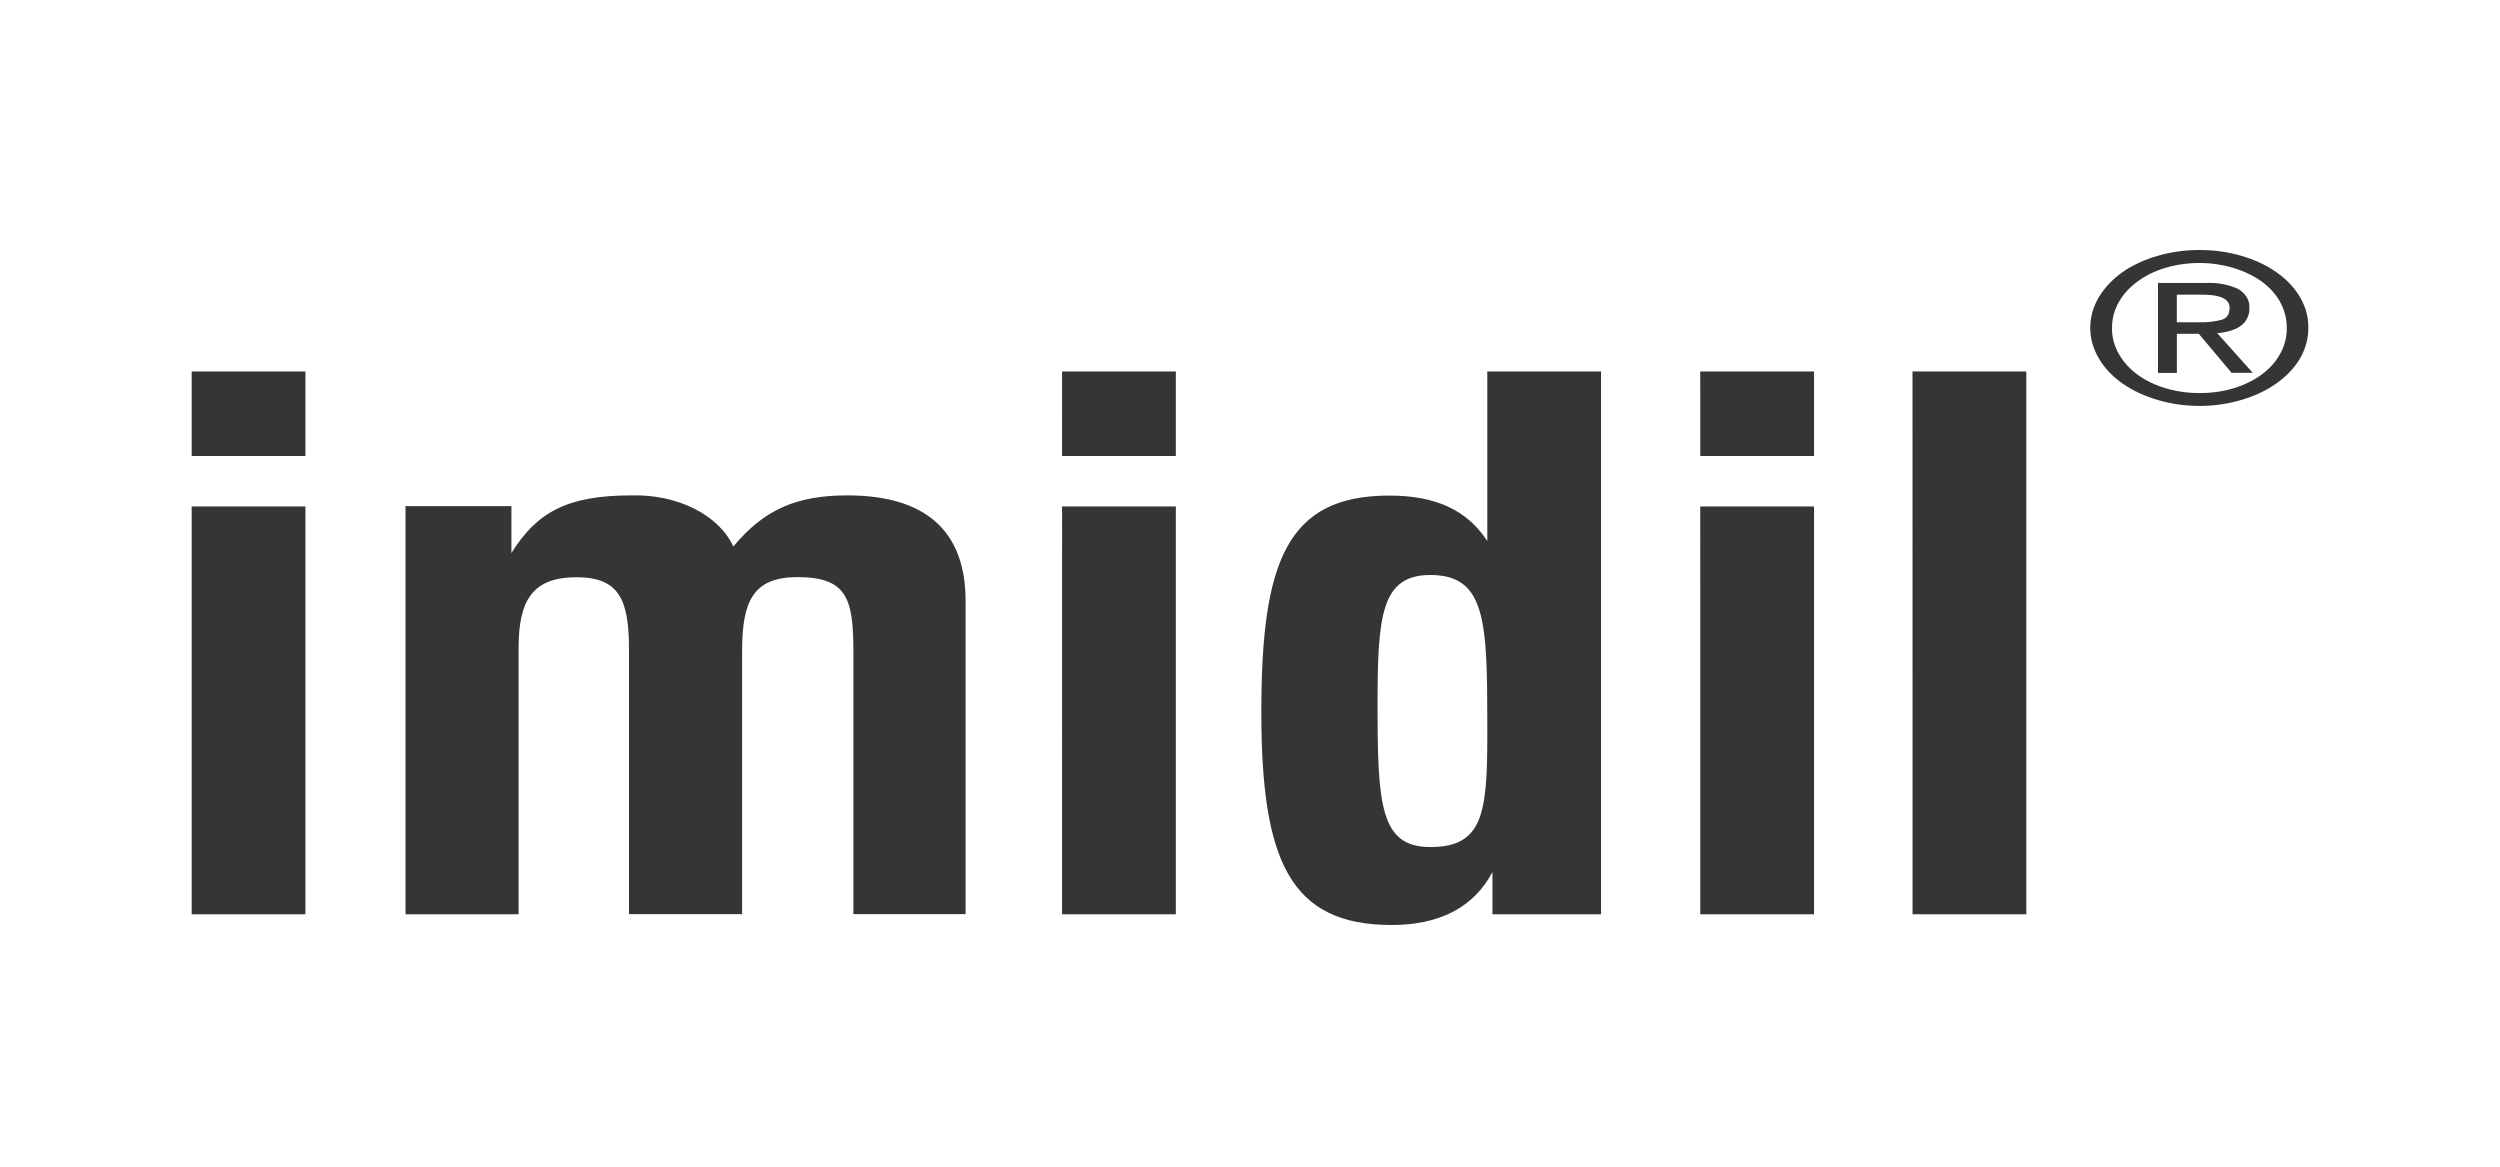 <svg width="300" height="140" viewBox="0 0 300 140" fill="none" xmlns="http://www.w3.org/2000/svg">
<rect width="300" height="140" fill="white"/>
<g clip-path="url(#clip0_424_1799)">
<path fill-rule="evenodd" clip-rule="evenodd" d="M263.967 48.71C262.251 48.713 260.55 48.475 258.958 48.009C257.39 47.551 255.956 46.883 254.731 46.04C253.508 45.191 252.539 44.169 251.882 43.039C251.179 41.871 250.822 40.61 250.833 39.336C250.822 38.062 251.179 36.801 251.882 35.633C252.551 34.517 253.511 33.504 254.709 32.651C255.92 31.81 257.345 31.148 258.905 30.702C260.513 30.232 262.233 29.994 263.967 30C265.684 29.995 267.385 30.234 268.975 30.702C270.529 31.148 271.947 31.81 273.149 32.65C274.359 33.49 275.322 34.499 275.977 35.616C276.677 36.79 277.026 38.059 277 39.338C277.012 40.616 276.664 41.883 275.977 43.06C275.305 44.181 274.334 45.196 273.12 46.045C271.905 46.895 270.471 47.563 268.9 48.011C267.327 48.475 265.644 48.713 263.946 48.712L263.967 48.71ZM253.439 39.335C253.411 40.739 253.894 42.123 254.84 43.348C255.729 44.515 257.042 45.485 258.637 46.151C260.255 46.831 262.097 47.181 263.969 47.165C265.82 47.18 267.642 46.832 269.242 46.158C270.837 45.491 272.149 44.522 273.038 43.355C273.967 42.125 274.44 40.742 274.411 39.34C274.417 38.287 274.152 37.243 273.63 36.26C273.126 35.333 272.367 34.489 271.4 33.779C269.91 32.715 268.019 31.992 265.965 31.701C263.91 31.41 261.782 31.563 259.848 32.142C258.58 32.521 257.434 33.085 256.481 33.799C255.515 34.508 254.755 35.349 254.246 36.274C253.702 37.246 253.43 38.286 253.445 39.334L253.439 39.335ZM261.222 40.075V44.753H258.96V33.956H264.642C266.046 33.883 267.445 34.143 268.626 34.697C269.078 34.983 269.43 35.342 269.655 35.745C269.879 36.148 269.97 36.583 269.919 37.016C269.946 37.557 269.779 38.095 269.434 38.575C269.12 38.991 268.642 39.33 268.061 39.55C267.444 39.788 266.766 39.934 266.069 39.979L270.323 44.734H267.786L263.855 40.056H261.248L261.222 40.075ZM261.222 38.672H263.914C264.841 38.708 265.768 38.602 266.634 38.36C267.254 38.166 267.55 37.677 267.55 36.937C267.55 35.884 266.472 35.359 264.292 35.359H261.22V38.692L261.222 38.672Z" fill="#373435"/>
<path d="M23 109.713H36.651V60.775H23V109.713ZM23 54.717H36.651V44.578H23V54.717ZM48.661 109.713H62.232V77.75C62.232 72.04 63.902 69.271 69.176 69.271C74.292 69.271 75.478 71.942 75.478 77.905V109.694H89.052V78.16C89.052 72.176 90.344 69.253 95.703 69.253C101.788 69.253 102.408 72.001 102.408 78.413V109.694H115.871V72.096C115.871 63.695 111.051 59.446 101.68 59.446C95.568 59.446 91.665 61.161 88.001 65.586C87.162 63.743 85.519 62.148 83.319 61.041C81.118 59.934 78.48 59.374 75.802 59.446C68.101 59.446 64.44 61.435 61.37 66.365V60.736H48.661V109.675V109.713ZM127.447 109.713H141.101V60.775H127.449L127.447 109.713ZM127.447 54.717H141.101V44.578H127.449L127.447 54.717ZM179.092 104.612V109.713H192.125V44.578H178.476V64.926C176.052 61.204 172.282 59.469 166.709 59.469C154.403 59.469 151.36 67.42 151.36 85.449C151.36 103.302 154.807 111.001 167.005 111.001C172.794 111.001 176.915 108.838 179.122 104.589L179.092 104.612ZM165.308 84.493C165.308 73.93 165.739 68.999 171.636 68.999C178.341 68.999 178.476 74.612 178.476 87.261V88.391C178.476 97.747 177.856 101.645 171.636 101.645C165.604 101.645 165.308 96.538 165.308 84.474V84.493ZM204.033 109.713H217.684V60.775H204.029L204.033 109.713ZM204.033 54.717H217.684V44.578H204.029L204.033 54.717ZM229.506 109.713H243.157V44.578H229.502L229.506 109.713Z" fill="#373435"/>
</g>
<defs>
<clipPath id="clip0_424_1799">
<rect width="254" height="81" fill="white" transform="translate(23 30)"/>
</clipPath>
</defs>
</svg>
